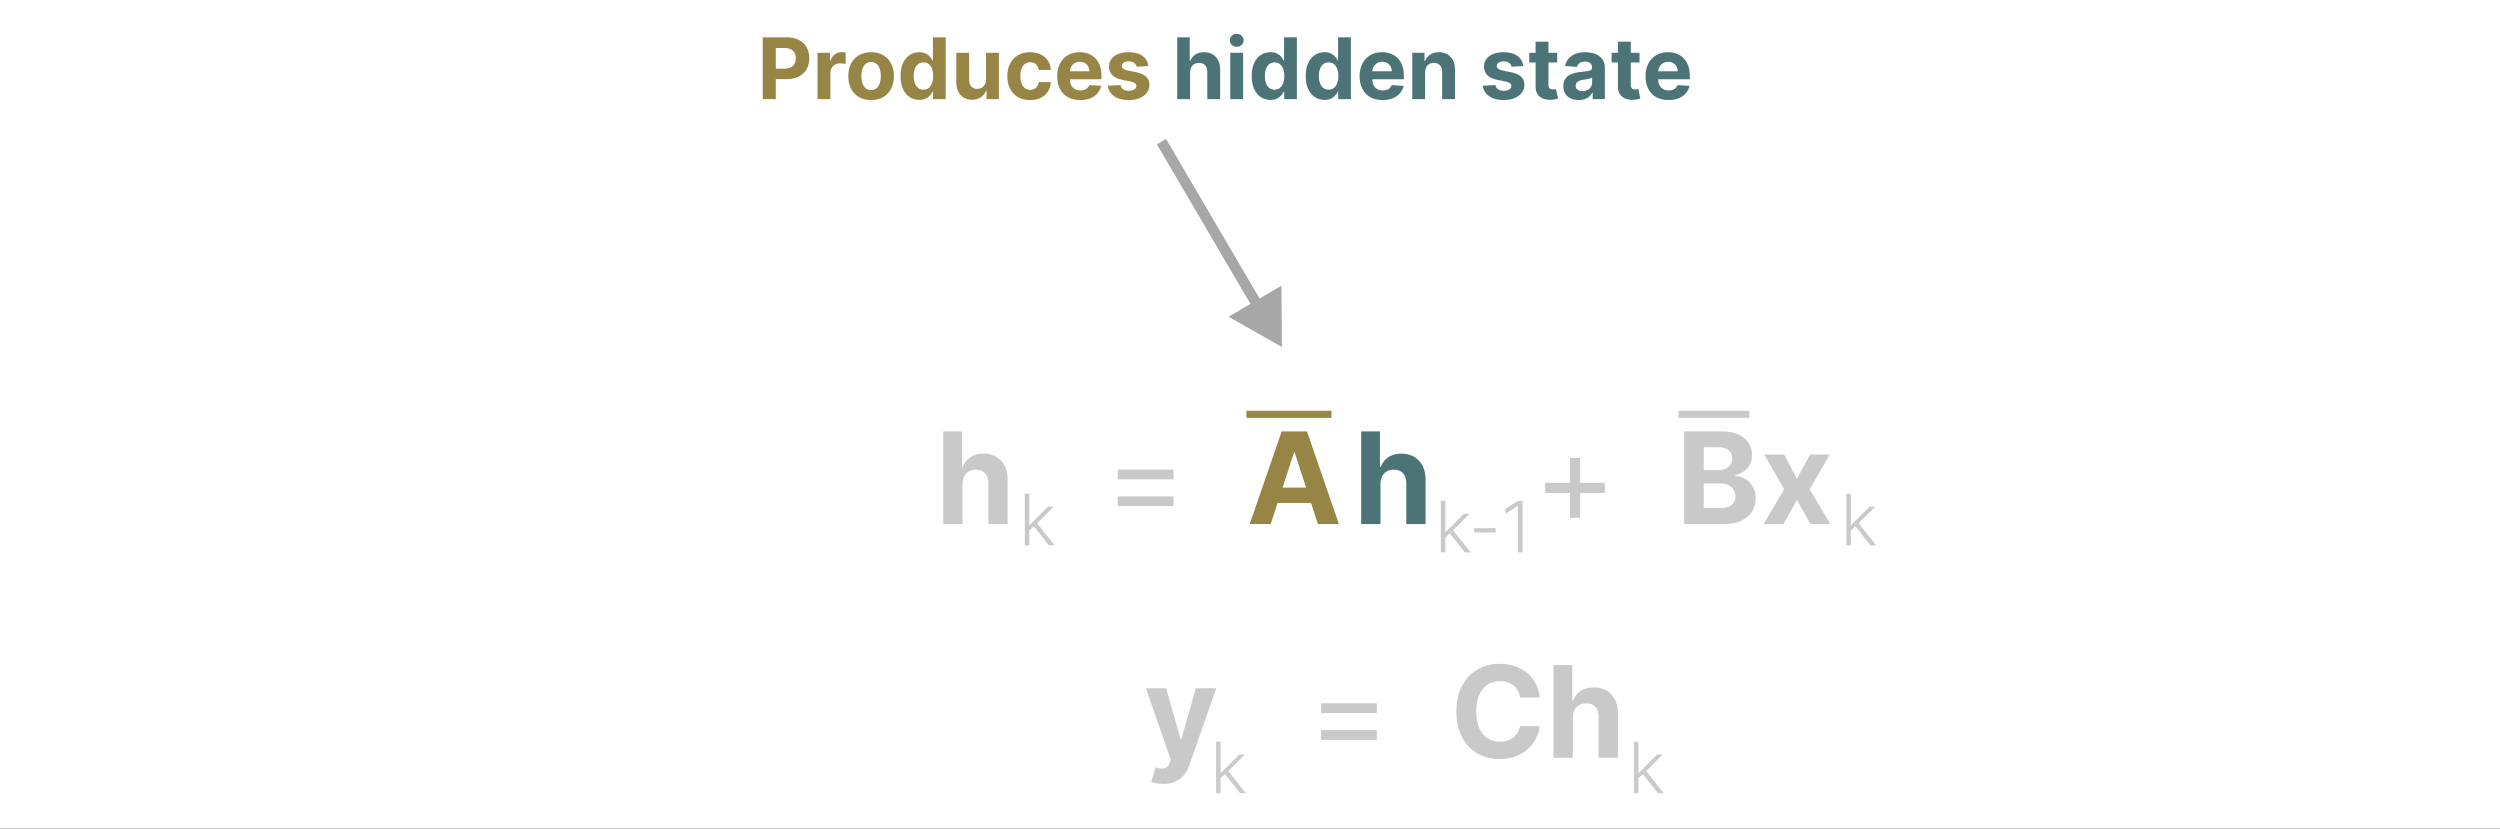 <svg width="353" height="117" viewBox="0 0 353 117" fill="none" xmlns="http://www.w3.org/2000/svg">
<rect x="0" y="0" width="353" height="117" fill="#333333" stroke="none"/>
<g clip-path="url(#clip0_78_707)">
<rect width="353" height="117" fill="white"/>
<path d="M107.7 14V5.273H111.143C111.805 5.273 112.369 5.399 112.835 5.652C113.301 5.902 113.656 6.25 113.9 6.696C114.147 7.139 114.271 7.651 114.271 8.23C114.271 8.81 114.146 9.321 113.896 9.764C113.646 10.207 113.284 10.553 112.809 10.8C112.338 11.047 111.767 11.171 111.096 11.171H108.902V9.692H110.798C111.153 9.692 111.446 9.631 111.676 9.509C111.909 9.384 112.082 9.212 112.196 8.993C112.312 8.771 112.37 8.517 112.37 8.23C112.37 7.94 112.312 7.688 112.196 7.472C112.082 7.253 111.909 7.084 111.676 6.964C111.443 6.842 111.147 6.781 110.789 6.781H109.545V14H107.7ZM115.435 14V7.455H117.195V8.597H117.263C117.383 8.19 117.583 7.884 117.864 7.676C118.146 7.466 118.469 7.361 118.836 7.361C118.927 7.361 119.025 7.366 119.13 7.378C119.235 7.389 119.327 7.405 119.407 7.425V9.036C119.322 9.01 119.204 8.987 119.053 8.967C118.903 8.947 118.765 8.938 118.64 8.938C118.373 8.938 118.134 8.996 117.924 9.112C117.717 9.226 117.552 9.385 117.43 9.589C117.31 9.794 117.251 10.03 117.251 10.297V14H115.435ZM122.998 14.128C122.336 14.128 121.764 13.987 121.281 13.706C120.801 13.422 120.43 13.027 120.169 12.521C119.907 12.013 119.777 11.423 119.777 10.753C119.777 10.077 119.907 9.486 120.169 8.98C120.43 8.472 120.801 8.077 121.281 7.795C121.764 7.511 122.336 7.369 122.998 7.369C123.66 7.369 124.231 7.511 124.711 7.795C125.194 8.077 125.566 8.472 125.828 8.98C126.089 9.486 126.22 10.077 126.22 10.753C126.22 11.423 126.089 12.013 125.828 12.521C125.566 13.027 125.194 13.422 124.711 13.706C124.231 13.987 123.66 14.128 122.998 14.128ZM123.007 12.722C123.308 12.722 123.559 12.636 123.761 12.466C123.963 12.293 124.115 12.057 124.217 11.758C124.322 11.46 124.375 11.121 124.375 10.74C124.375 10.359 124.322 10.02 124.217 9.722C124.115 9.423 123.963 9.188 123.761 9.014C123.559 8.841 123.308 8.754 123.007 8.754C122.703 8.754 122.447 8.841 122.24 9.014C122.035 9.188 121.88 9.423 121.775 9.722C121.673 10.02 121.622 10.359 121.622 10.74C121.622 11.121 121.673 11.46 121.775 11.758C121.88 12.057 122.035 12.293 122.24 12.466C122.447 12.636 122.703 12.722 123.007 12.722ZM129.812 14.107C129.315 14.107 128.865 13.979 128.461 13.723C128.061 13.464 127.743 13.085 127.507 12.585C127.274 12.082 127.157 11.466 127.157 10.736C127.157 9.986 127.278 9.362 127.52 8.865C127.761 8.365 128.082 7.991 128.483 7.744C128.886 7.494 129.328 7.369 129.808 7.369C130.174 7.369 130.48 7.432 130.724 7.557C130.971 7.679 131.17 7.832 131.321 8.017C131.474 8.199 131.591 8.378 131.67 8.554H131.725V5.273H133.537V14H131.747V12.952H131.67C131.585 13.133 131.464 13.314 131.308 13.493C131.154 13.669 130.954 13.815 130.707 13.932C130.463 14.048 130.164 14.107 129.812 14.107ZM130.387 12.662C130.68 12.662 130.927 12.582 131.129 12.423C131.333 12.261 131.49 12.036 131.598 11.746C131.708 11.456 131.764 11.117 131.764 10.727C131.764 10.338 131.71 10 131.602 9.713C131.494 9.426 131.338 9.205 131.133 9.048C130.929 8.892 130.68 8.814 130.387 8.814C130.089 8.814 129.838 8.895 129.633 9.057C129.429 9.219 129.274 9.443 129.169 9.73C129.064 10.017 129.011 10.349 129.011 10.727C129.011 11.108 129.064 11.445 129.169 11.737C129.277 12.027 129.431 12.254 129.633 12.419C129.838 12.581 130.089 12.662 130.387 12.662ZM139.227 11.213V7.455H141.042V14H139.299V12.811H139.231C139.083 13.195 138.837 13.503 138.494 13.736C138.153 13.969 137.737 14.085 137.245 14.085C136.808 14.085 136.423 13.986 136.09 13.787C135.758 13.588 135.498 13.305 135.31 12.939C135.126 12.572 135.032 12.133 135.029 11.622V7.455H136.844V11.298C136.847 11.685 136.951 11.99 137.156 12.214C137.36 12.439 137.634 12.551 137.978 12.551C138.197 12.551 138.401 12.501 138.592 12.402C138.782 12.3 138.935 12.149 139.052 11.95C139.171 11.751 139.229 11.506 139.227 11.213ZM145.451 14.128C144.781 14.128 144.204 13.986 143.721 13.702C143.241 13.415 142.872 13.017 142.613 12.508C142.358 12 142.23 11.415 142.23 10.753C142.23 10.082 142.359 9.494 142.618 8.989C142.879 8.48 143.25 8.084 143.73 7.8C144.21 7.513 144.781 7.369 145.443 7.369C146.014 7.369 146.514 7.473 146.943 7.68C147.372 7.888 147.711 8.179 147.961 8.554C148.211 8.929 148.349 9.369 148.375 9.875H146.662C146.613 9.548 146.485 9.286 146.278 9.087C146.074 8.885 145.805 8.784 145.473 8.784C145.191 8.784 144.946 8.861 144.735 9.014C144.528 9.165 144.366 9.385 144.25 9.675C144.133 9.964 144.075 10.315 144.075 10.727C144.075 11.145 144.132 11.5 144.245 11.793C144.362 12.085 144.525 12.308 144.735 12.462C144.946 12.615 145.191 12.692 145.473 12.692C145.68 12.692 145.866 12.649 146.031 12.564C146.199 12.479 146.336 12.355 146.444 12.193C146.555 12.028 146.627 11.831 146.662 11.601H148.375C148.346 12.101 148.21 12.541 147.966 12.922C147.724 13.3 147.39 13.595 146.964 13.808C146.538 14.021 146.034 14.128 145.451 14.128ZM152.52 14.128C151.847 14.128 151.267 13.992 150.781 13.719C150.298 13.443 149.926 13.054 149.665 12.551C149.403 12.046 149.273 11.447 149.273 10.757C149.273 10.084 149.403 9.493 149.665 8.984C149.926 8.476 150.294 8.08 150.768 7.795C151.246 7.511 151.805 7.369 152.447 7.369C152.879 7.369 153.281 7.439 153.653 7.578C154.028 7.714 154.355 7.92 154.634 8.196C154.915 8.472 155.134 8.818 155.29 9.236C155.446 9.651 155.524 10.136 155.524 10.693V11.192H149.997V10.067H153.815C153.815 9.805 153.759 9.574 153.645 9.372C153.531 9.17 153.374 9.013 153.172 8.899C152.973 8.783 152.741 8.724 152.477 8.724C152.202 8.724 151.957 8.788 151.744 8.916C151.534 9.041 151.369 9.21 151.25 9.423C151.131 9.634 151.07 9.868 151.067 10.126V11.196C151.067 11.52 151.126 11.8 151.246 12.036C151.368 12.271 151.54 12.453 151.761 12.581C151.983 12.709 152.246 12.773 152.55 12.773C152.751 12.773 152.936 12.744 153.104 12.688C153.271 12.631 153.415 12.546 153.534 12.432C153.653 12.318 153.744 12.179 153.807 12.014L155.486 12.125C155.401 12.528 155.226 12.881 154.962 13.182C154.7 13.48 154.362 13.713 153.947 13.881C153.536 14.046 153.06 14.128 152.52 14.128ZM162.155 9.321L160.493 9.423C160.464 9.281 160.403 9.153 160.31 9.04C160.216 8.923 160.092 8.831 159.939 8.763C159.788 8.692 159.608 8.656 159.398 8.656C159.116 8.656 158.879 8.716 158.686 8.835C158.493 8.952 158.396 9.108 158.396 9.304C158.396 9.46 158.459 9.592 158.584 9.7C158.709 9.808 158.923 9.895 159.227 9.96L160.412 10.199C161.048 10.329 161.523 10.54 161.835 10.829C162.148 11.119 162.304 11.5 162.304 11.972C162.304 12.401 162.178 12.777 161.925 13.101C161.675 13.425 161.331 13.678 160.893 13.859C160.459 14.038 159.957 14.128 159.389 14.128C158.523 14.128 157.832 13.947 157.318 13.587C156.807 13.223 156.507 12.729 156.419 12.104L158.205 12.01C158.259 12.274 158.389 12.476 158.597 12.615C158.804 12.751 159.07 12.82 159.393 12.82C159.712 12.82 159.967 12.758 160.161 12.636C160.357 12.511 160.456 12.351 160.459 12.155C160.456 11.99 160.386 11.855 160.25 11.75C160.114 11.642 159.903 11.56 159.619 11.503L158.486 11.277C157.847 11.149 157.371 10.928 157.058 10.612C156.749 10.297 156.594 9.895 156.594 9.406C156.594 8.986 156.707 8.624 156.935 8.32C157.165 8.016 157.487 7.781 157.902 7.616C158.32 7.452 158.808 7.369 159.368 7.369C160.195 7.369 160.845 7.544 161.32 7.893C161.797 8.243 162.075 8.719 162.155 9.321Z" fill="#978545"/>
<path d="M168.04 10.216V14H166.224V5.273H167.989V8.609H168.065C168.213 8.223 168.452 7.92 168.781 7.702C169.111 7.48 169.524 7.369 170.021 7.369C170.476 7.369 170.872 7.469 171.21 7.668C171.551 7.864 171.815 8.146 172.003 8.516C172.193 8.882 172.287 9.321 172.284 9.832V14H170.469V10.156C170.472 9.753 170.369 9.439 170.162 9.214C169.957 8.99 169.67 8.878 169.301 8.878C169.054 8.878 168.835 8.93 168.645 9.036C168.457 9.141 168.31 9.294 168.202 9.496C168.097 9.695 168.043 9.935 168.04 10.216ZM173.713 14V7.455H175.528V14H173.713ZM174.625 6.611C174.355 6.611 174.123 6.521 173.93 6.342C173.74 6.161 173.645 5.943 173.645 5.69C173.645 5.44 173.74 5.226 173.93 5.047C174.123 4.865 174.355 4.774 174.625 4.774C174.895 4.774 175.125 4.865 175.315 5.047C175.508 5.226 175.605 5.44 175.605 5.69C175.605 5.943 175.508 6.161 175.315 6.342C175.125 6.521 174.895 6.611 174.625 6.611ZM179.394 14.107C178.897 14.107 178.447 13.979 178.043 13.723C177.643 13.464 177.325 13.085 177.089 12.585C176.856 12.082 176.739 11.466 176.739 10.736C176.739 9.986 176.86 9.362 177.102 8.865C177.343 8.365 177.664 7.991 178.065 7.744C178.468 7.494 178.91 7.369 179.39 7.369C179.756 7.369 180.062 7.432 180.306 7.557C180.553 7.679 180.752 7.832 180.903 8.017C181.056 8.199 181.173 8.378 181.252 8.554H181.308V5.273H183.119V14H181.329V12.952H181.252C181.167 13.133 181.046 13.314 180.89 13.493C180.737 13.669 180.536 13.815 180.289 13.932C180.045 14.048 179.746 14.107 179.394 14.107ZM179.969 12.662C180.262 12.662 180.509 12.582 180.711 12.423C180.915 12.261 181.072 12.036 181.18 11.746C181.29 11.456 181.346 11.117 181.346 10.727C181.346 10.338 181.292 10 181.184 9.713C181.076 9.426 180.92 9.205 180.715 9.048C180.511 8.892 180.262 8.814 179.969 8.814C179.671 8.814 179.42 8.895 179.215 9.057C179.011 9.219 178.856 9.443 178.751 9.73C178.646 10.017 178.593 10.349 178.593 10.727C178.593 11.108 178.646 11.445 178.751 11.737C178.859 12.027 179.013 12.254 179.215 12.419C179.42 12.581 179.671 12.662 179.969 12.662ZM187.023 14.107C186.526 14.107 186.076 13.979 185.672 13.723C185.272 13.464 184.953 13.085 184.718 12.585C184.485 12.082 184.368 11.466 184.368 10.736C184.368 9.986 184.489 9.362 184.73 8.865C184.972 8.365 185.293 7.991 185.694 7.744C186.097 7.494 186.539 7.369 187.019 7.369C187.385 7.369 187.691 7.432 187.935 7.557C188.182 7.679 188.381 7.832 188.532 8.017C188.685 8.199 188.801 8.378 188.881 8.554H188.936V5.273H190.748V14H188.958V12.952H188.881C188.796 13.133 188.675 13.314 188.519 13.493C188.365 13.669 188.165 13.815 187.918 13.932C187.674 14.048 187.375 14.107 187.023 14.107ZM187.598 12.662C187.891 12.662 188.138 12.582 188.34 12.423C188.544 12.261 188.701 12.036 188.809 11.746C188.919 11.456 188.975 11.117 188.975 10.727C188.975 10.338 188.921 10 188.813 9.713C188.705 9.426 188.549 9.205 188.344 9.048C188.14 8.892 187.891 8.814 187.598 8.814C187.3 8.814 187.049 8.895 186.844 9.057C186.64 9.219 186.485 9.443 186.38 9.73C186.275 10.017 186.222 10.349 186.222 10.727C186.222 11.108 186.275 11.445 186.38 11.737C186.488 12.027 186.642 12.254 186.844 12.419C187.049 12.581 187.3 12.662 187.598 12.662ZM195.223 14.128C194.55 14.128 193.97 13.992 193.484 13.719C193.001 13.443 192.629 13.054 192.368 12.551C192.107 12.046 191.976 11.447 191.976 10.757C191.976 10.084 192.107 9.493 192.368 8.984C192.629 8.476 192.997 8.08 193.472 7.795C193.949 7.511 194.509 7.369 195.151 7.369C195.582 7.369 195.984 7.439 196.357 7.578C196.732 7.714 197.058 7.92 197.337 8.196C197.618 8.472 197.837 8.818 197.993 9.236C198.149 9.651 198.227 10.136 198.227 10.693V11.192H192.7V10.067H196.518C196.518 9.805 196.462 9.574 196.348 9.372C196.234 9.17 196.077 9.013 195.875 8.899C195.676 8.783 195.445 8.724 195.18 8.724C194.905 8.724 194.661 8.788 194.447 8.916C194.237 9.041 194.072 9.21 193.953 9.423C193.834 9.634 193.773 9.868 193.77 10.126V11.196C193.77 11.52 193.83 11.8 193.949 12.036C194.071 12.271 194.243 12.453 194.464 12.581C194.686 12.709 194.949 12.773 195.253 12.773C195.455 12.773 195.639 12.744 195.807 12.688C195.974 12.631 196.118 12.546 196.237 12.432C196.357 12.318 196.447 12.179 196.51 12.014L198.189 12.125C198.104 12.528 197.929 12.881 197.665 13.182C197.403 13.48 197.065 13.713 196.651 13.881C196.239 14.046 195.763 14.128 195.223 14.128ZM201.227 10.216V14H199.412V7.455H201.142V8.609H201.219C201.364 8.229 201.607 7.928 201.947 7.706C202.288 7.482 202.702 7.369 203.188 7.369C203.642 7.369 204.038 7.469 204.376 7.668C204.714 7.866 204.977 8.151 205.165 8.52C205.352 8.886 205.446 9.324 205.446 9.832V14H203.631V10.156C203.634 9.756 203.531 9.443 203.324 9.219C203.116 8.991 202.831 8.878 202.467 8.878C202.223 8.878 202.007 8.93 201.82 9.036C201.635 9.141 201.49 9.294 201.385 9.496C201.283 9.695 201.23 9.935 201.227 10.216ZM215.1 9.321L213.438 9.423C213.41 9.281 213.349 9.153 213.255 9.04C213.161 8.923 213.038 8.831 212.884 8.763C212.734 8.692 212.553 8.656 212.343 8.656C212.062 8.656 211.825 8.716 211.631 8.835C211.438 8.952 211.342 9.108 211.342 9.304C211.342 9.46 211.404 9.592 211.529 9.7C211.654 9.808 211.869 9.895 212.173 9.96L213.357 10.199C213.994 10.329 214.468 10.54 214.781 10.829C215.093 11.119 215.249 11.5 215.249 11.972C215.249 12.401 215.123 12.777 214.87 13.101C214.62 13.425 214.276 13.678 213.839 13.859C213.404 14.038 212.903 14.128 212.335 14.128C211.468 14.128 210.778 13.947 210.263 13.587C209.752 13.223 209.452 12.729 209.364 12.104L211.15 12.01C211.204 12.274 211.335 12.476 211.542 12.615C211.749 12.751 212.015 12.82 212.339 12.82C212.657 12.82 212.913 12.758 213.106 12.636C213.302 12.511 213.401 12.351 213.404 12.155C213.401 11.99 213.332 11.855 213.195 11.75C213.059 11.642 212.849 11.56 212.565 11.503L211.431 11.277C210.792 11.149 210.316 10.928 210.004 10.612C209.694 10.297 209.539 9.895 209.539 9.406C209.539 8.986 209.653 8.624 209.88 8.32C210.11 8.016 210.433 7.781 210.847 7.616C211.265 7.452 211.754 7.369 212.313 7.369C213.14 7.369 213.79 7.544 214.265 7.893C214.742 8.243 215.021 8.719 215.1 9.321ZM219.874 7.455V8.818H215.932V7.455H219.874ZM216.827 5.886H218.642V11.989C218.642 12.156 218.668 12.287 218.719 12.381C218.77 12.472 218.841 12.536 218.932 12.572C219.026 12.609 219.134 12.628 219.256 12.628C219.341 12.628 219.426 12.621 219.512 12.607C219.597 12.589 219.662 12.577 219.708 12.568L219.993 13.919C219.902 13.947 219.775 13.98 219.61 14.017C219.445 14.057 219.245 14.081 219.009 14.089C218.571 14.107 218.188 14.048 217.858 13.915C217.532 13.781 217.277 13.574 217.096 13.293C216.914 13.011 216.824 12.656 216.827 12.227V5.886ZM222.923 14.124C222.505 14.124 222.133 14.051 221.806 13.906C221.48 13.758 221.221 13.541 221.031 13.254C220.843 12.964 220.75 12.604 220.75 12.172C220.75 11.808 220.816 11.503 220.95 11.256C221.083 11.008 221.265 10.81 221.495 10.659C221.725 10.508 221.987 10.395 222.279 10.318C222.575 10.242 222.885 10.188 223.208 10.156C223.589 10.117 223.896 10.079 224.129 10.046C224.362 10.008 224.531 9.955 224.636 9.884C224.741 9.812 224.794 9.707 224.794 9.568V9.543C224.794 9.273 224.708 9.064 224.538 8.916C224.37 8.768 224.132 8.695 223.822 8.695C223.495 8.695 223.235 8.767 223.042 8.912C222.849 9.054 222.721 9.233 222.659 9.449L220.98 9.312C221.065 8.915 221.233 8.571 221.483 8.281C221.733 7.989 222.055 7.764 222.45 7.608C222.848 7.449 223.308 7.369 223.831 7.369C224.194 7.369 224.542 7.412 224.875 7.497C225.21 7.582 225.507 7.714 225.765 7.893C226.027 8.072 226.233 8.303 226.383 8.584C226.534 8.862 226.609 9.196 226.609 9.585V14H224.887V13.092H224.836C224.731 13.297 224.591 13.477 224.414 13.633C224.238 13.787 224.027 13.908 223.779 13.996C223.532 14.081 223.247 14.124 222.923 14.124ZM223.443 12.871C223.71 12.871 223.946 12.818 224.15 12.713C224.355 12.605 224.515 12.46 224.632 12.278C224.748 12.097 224.806 11.891 224.806 11.661V10.966C224.75 11.003 224.672 11.037 224.572 11.068C224.475 11.097 224.366 11.124 224.244 11.149C224.122 11.172 224 11.193 223.877 11.213C223.755 11.23 223.645 11.246 223.545 11.26C223.332 11.291 223.146 11.341 222.987 11.409C222.828 11.477 222.704 11.57 222.616 11.686C222.528 11.8 222.484 11.942 222.484 12.112C222.484 12.359 222.574 12.548 222.752 12.679C222.934 12.807 223.164 12.871 223.443 12.871ZM231.499 7.455V8.818H227.557V7.455H231.499ZM228.452 5.886H230.267V11.989C230.267 12.156 230.293 12.287 230.344 12.381C230.395 12.472 230.466 12.536 230.557 12.572C230.651 12.609 230.759 12.628 230.881 12.628C230.966 12.628 231.051 12.621 231.137 12.607C231.222 12.589 231.287 12.577 231.333 12.568L231.618 13.919C231.527 13.947 231.4 13.98 231.235 14.017C231.07 14.057 230.87 14.081 230.634 14.089C230.196 14.107 229.813 14.048 229.483 13.915C229.157 13.781 228.902 13.574 228.721 13.293C228.539 13.011 228.449 12.656 228.452 12.227V5.886ZM235.594 14.128C234.921 14.128 234.341 13.992 233.855 13.719C233.373 13.443 233 13.054 232.739 12.551C232.478 12.046 232.347 11.447 232.347 10.757C232.347 10.084 232.478 9.493 232.739 8.984C233 8.476 233.368 8.08 233.843 7.795C234.32 7.511 234.88 7.369 235.522 7.369C235.953 7.369 236.355 7.439 236.728 7.578C237.103 7.714 237.429 7.92 237.708 8.196C237.989 8.472 238.208 8.818 238.364 9.236C238.52 9.651 238.598 10.136 238.598 10.693V11.192H233.071V10.067H236.89C236.89 9.805 236.833 9.574 236.719 9.372C236.605 9.17 236.448 9.013 236.246 8.899C236.047 8.783 235.816 8.724 235.551 8.724C235.276 8.724 235.032 8.788 234.819 8.916C234.608 9.041 234.444 9.21 234.324 9.423C234.205 9.634 234.144 9.868 234.141 10.126V11.196C234.141 11.52 234.201 11.8 234.32 12.036C234.442 12.271 234.614 12.453 234.836 12.581C235.057 12.709 235.32 12.773 235.624 12.773C235.826 12.773 236.01 12.744 236.178 12.688C236.346 12.631 236.489 12.546 236.608 12.432C236.728 12.318 236.819 12.179 236.881 12.014L238.56 12.125C238.475 12.528 238.3 12.881 238.036 13.182C237.775 13.48 237.436 13.713 237.022 13.881C236.61 14.046 236.134 14.128 235.594 14.128Z" fill="#4C7477"/>
<path d="M181 49L180.943 40.34L173.472 44.72L181 49ZM178.233 42.797L164.647 19.621L163.353 20.379L176.939 43.556L178.233 42.797Z" fill="#505050" fill-opacity="0.5"/>
<line x1="176" y1="58.5" x2="188" y2="58.5" stroke="#978545"/>
<line x1="237" y1="58.5" x2="247" y2="58.5" stroke="#4C4C4C" stroke-opacity="0.3"/>
<path d="M135.911 68.324V74H133.188V60.909H135.835V65.914H135.95C136.171 65.335 136.529 64.881 137.024 64.553C137.518 64.22 138.138 64.054 138.884 64.054C139.565 64.054 140.16 64.203 140.667 64.501C141.178 64.796 141.575 65.219 141.856 65.773C142.141 66.323 142.282 66.981 142.278 67.749V74H139.555V68.234C139.559 67.629 139.406 67.158 139.095 66.822C138.788 66.485 138.357 66.317 137.803 66.317C137.433 66.317 137.105 66.396 136.819 66.553C136.538 66.711 136.316 66.941 136.154 67.244C135.997 67.542 135.916 67.902 135.911 68.324ZM157.826 67.685V66.304H165.701V67.685H157.826ZM157.826 71.469V70.088H165.701V71.469H157.826ZM221.681 73.105V64.668H223.112V73.105H221.681ZM218.178 69.602V68.171H226.615V69.602H218.178ZM237.8 74V60.909H243.041C244.004 60.909 244.808 61.052 245.451 61.337C246.095 61.623 246.578 62.019 246.902 62.526C247.226 63.029 247.388 63.609 247.388 64.265C247.388 64.776 247.286 65.226 247.081 65.614C246.876 65.997 246.595 66.312 246.237 66.56C245.884 66.803 245.479 66.975 245.023 67.077V67.205C245.521 67.227 245.988 67.367 246.423 67.627C246.862 67.887 247.217 68.251 247.49 68.72C247.763 69.185 247.899 69.739 247.899 70.382C247.899 71.077 247.727 71.697 247.381 72.242C247.041 72.783 246.536 73.212 245.867 73.527C245.197 73.842 244.373 74 243.393 74H237.8ZM240.568 71.737H242.824C243.595 71.737 244.158 71.59 244.511 71.296C244.865 70.998 245.042 70.602 245.042 70.107C245.042 69.745 244.955 69.425 244.78 69.148C244.605 68.871 244.356 68.654 244.032 68.496C243.712 68.339 243.331 68.26 242.888 68.26H240.568V71.737ZM240.568 66.387H242.619C242.999 66.387 243.335 66.321 243.629 66.189C243.928 66.053 244.162 65.861 244.332 65.614C244.507 65.367 244.595 65.07 244.595 64.725C244.595 64.252 244.426 63.871 244.09 63.581C243.757 63.291 243.284 63.146 242.671 63.146H240.568V66.387ZM251.925 64.182L253.727 67.614L255.574 64.182H258.368L255.523 69.091L258.444 74H255.664L253.727 70.606L251.822 74H249.01L251.925 69.091L249.112 64.182H251.925Z" fill="#4C4C4C" fill-opacity="0.3"/>
<path d="M179.424 74H176.458L180.977 60.909H184.544L189.056 74H186.09L182.811 63.901H182.709L179.424 74ZM179.238 68.854H186.244V71.015H179.238V68.854Z" fill="#978545"/>
<path d="M194.924 68.324V74H192.201V60.909H194.847V65.914H194.962C195.184 65.335 195.542 64.881 196.036 64.553C196.53 64.22 197.15 64.054 197.896 64.054C198.578 64.054 199.172 64.203 199.68 64.501C200.191 64.796 200.587 65.219 200.869 65.773C201.154 66.323 201.295 66.981 201.29 67.749V74H198.567V68.234C198.572 67.629 198.418 67.158 198.107 66.822C197.8 66.485 197.37 66.317 196.816 66.317C196.445 66.317 196.117 66.396 195.832 66.553C195.55 66.711 195.329 66.941 195.167 67.244C195.009 67.542 194.928 67.902 194.924 68.324Z" fill="#4C7477"/>
<path d="M204.02 75.94L204.013 75.113H204.155L206.712 72.546H207.511L204.986 75.074L204.929 75.085L204.02 75.94ZM203.445 78V70.727H204.077V78H203.445ZM206.843 78L204.627 75.198L205.082 74.761L207.653 78H206.843ZM211.184 74.584V75.18H208.158V74.584H211.184ZM214.991 70.727V78H214.326V71.423H214.284L212.579 72.556V71.867L214.298 70.727H214.991Z" fill="#4C4C4C" fill-opacity="0.3"/>
<path d="M261.283 74.94L261.276 74.113H261.418L263.975 71.546H264.774L262.249 74.074L262.192 74.085L261.283 74.94ZM260.708 77V69.727H261.34V77H260.708ZM264.106 77L261.89 74.198L262.345 73.761L264.916 77H264.106Z" fill="#4C4C4C" fill-opacity="0.3"/>
<path d="M145.283 74.94L145.276 74.113H145.418L147.975 71.546H148.774L146.249 74.074L146.192 74.085L145.283 74.94ZM144.708 77V69.727H145.34V77H144.708ZM148.106 77L145.89 74.198L146.345 73.761L148.916 77H148.106Z" fill="#4C4C4C" fill-opacity="0.3"/>
<path d="M172.283 109.94L172.276 109.113H172.418L174.975 106.545H175.774L173.249 109.074L173.192 109.085L172.283 109.94ZM171.708 112V104.727H172.34V112H171.708ZM175.106 112L172.89 109.198L173.345 108.761L175.916 112H175.106Z" fill="#505050" fill-opacity="0.3"/>
<path d="M231.283 109.94L231.276 109.113H231.418L233.975 106.545H234.774L232.249 109.074L232.192 109.085L231.283 109.94ZM230.708 112V104.727H231.34V112H230.708ZM234.106 112L231.89 109.198L232.345 108.761L234.916 112H234.106Z" fill="#505050" fill-opacity="0.3"/>
<path d="M164.263 110.682C163.918 110.682 163.594 110.654 163.291 110.599C162.993 110.548 162.746 110.482 162.55 110.401L163.163 108.368C163.483 108.466 163.771 108.519 164.026 108.528C164.286 108.536 164.51 108.477 164.698 108.349C164.889 108.221 165.045 108.004 165.164 107.697L165.324 107.281L161.802 97.182H164.666L166.698 104.392H166.801L168.852 97.182H171.735L167.919 108.061C167.736 108.589 167.487 109.05 167.171 109.442C166.86 109.838 166.466 110.143 165.989 110.356C165.511 110.573 164.936 110.682 164.263 110.682ZM186.534 100.685V99.304H194.409V100.685H186.534ZM186.534 104.469V103.088H194.409V104.469H186.534ZM217.426 98.492H214.626C214.575 98.13 214.47 97.808 214.313 97.527C214.155 97.242 213.953 96.999 213.705 96.798C213.458 96.598 213.173 96.445 212.849 96.338C212.529 96.231 212.182 96.178 211.807 96.178C211.129 96.178 210.539 96.347 210.036 96.683C209.533 97.016 209.144 97.501 208.867 98.141C208.59 98.776 208.451 99.547 208.451 100.455C208.451 101.388 208.59 102.172 208.867 102.807C209.148 103.442 209.54 103.921 210.043 104.245C210.546 104.569 211.127 104.731 211.788 104.731C212.158 104.731 212.502 104.682 212.817 104.584C213.136 104.486 213.42 104.343 213.667 104.156C213.914 103.964 214.119 103.732 214.281 103.459C214.447 103.186 214.562 102.875 214.626 102.526L217.426 102.538C217.353 103.139 217.172 103.719 216.882 104.277C216.597 104.831 216.211 105.327 215.725 105.766C215.244 106.201 214.668 106.546 213.999 106.802C213.335 107.053 212.582 107.179 211.743 107.179C210.575 107.179 209.531 106.915 208.611 106.386C207.695 105.858 206.97 105.093 206.438 104.092C205.909 103.09 205.645 101.878 205.645 100.455C205.645 99.027 205.913 97.812 206.45 96.811C206.987 95.81 207.716 95.047 208.636 94.523C209.557 93.994 210.592 93.73 211.743 93.73C212.502 93.73 213.205 93.837 213.852 94.05C214.504 94.263 215.082 94.574 215.585 94.983C216.087 95.388 216.497 95.884 216.812 96.472C217.131 97.06 217.336 97.734 217.426 98.492ZM222.082 101.324V107H219.359V93.909H222.005V98.914H222.12C222.342 98.335 222.7 97.881 223.194 97.553C223.689 97.22 224.309 97.054 225.054 97.054C225.736 97.054 226.331 97.203 226.838 97.501C227.349 97.796 227.745 98.219 228.027 98.773C228.312 99.323 228.453 99.981 228.449 100.749V107H225.726V101.234C225.73 100.629 225.576 100.158 225.265 99.822C224.959 99.485 224.528 99.317 223.974 99.317C223.603 99.317 223.275 99.396 222.99 99.553C222.709 99.711 222.487 99.941 222.325 100.244C222.167 100.542 222.086 100.902 222.082 101.324Z" fill="#4C4C4C" fill-opacity="0.3"/>
</g>
<defs>
<clipPath id="clip0_78_707">
<rect width="353" height="117" fill="white"/>
</clipPath>
</defs>
</svg>
